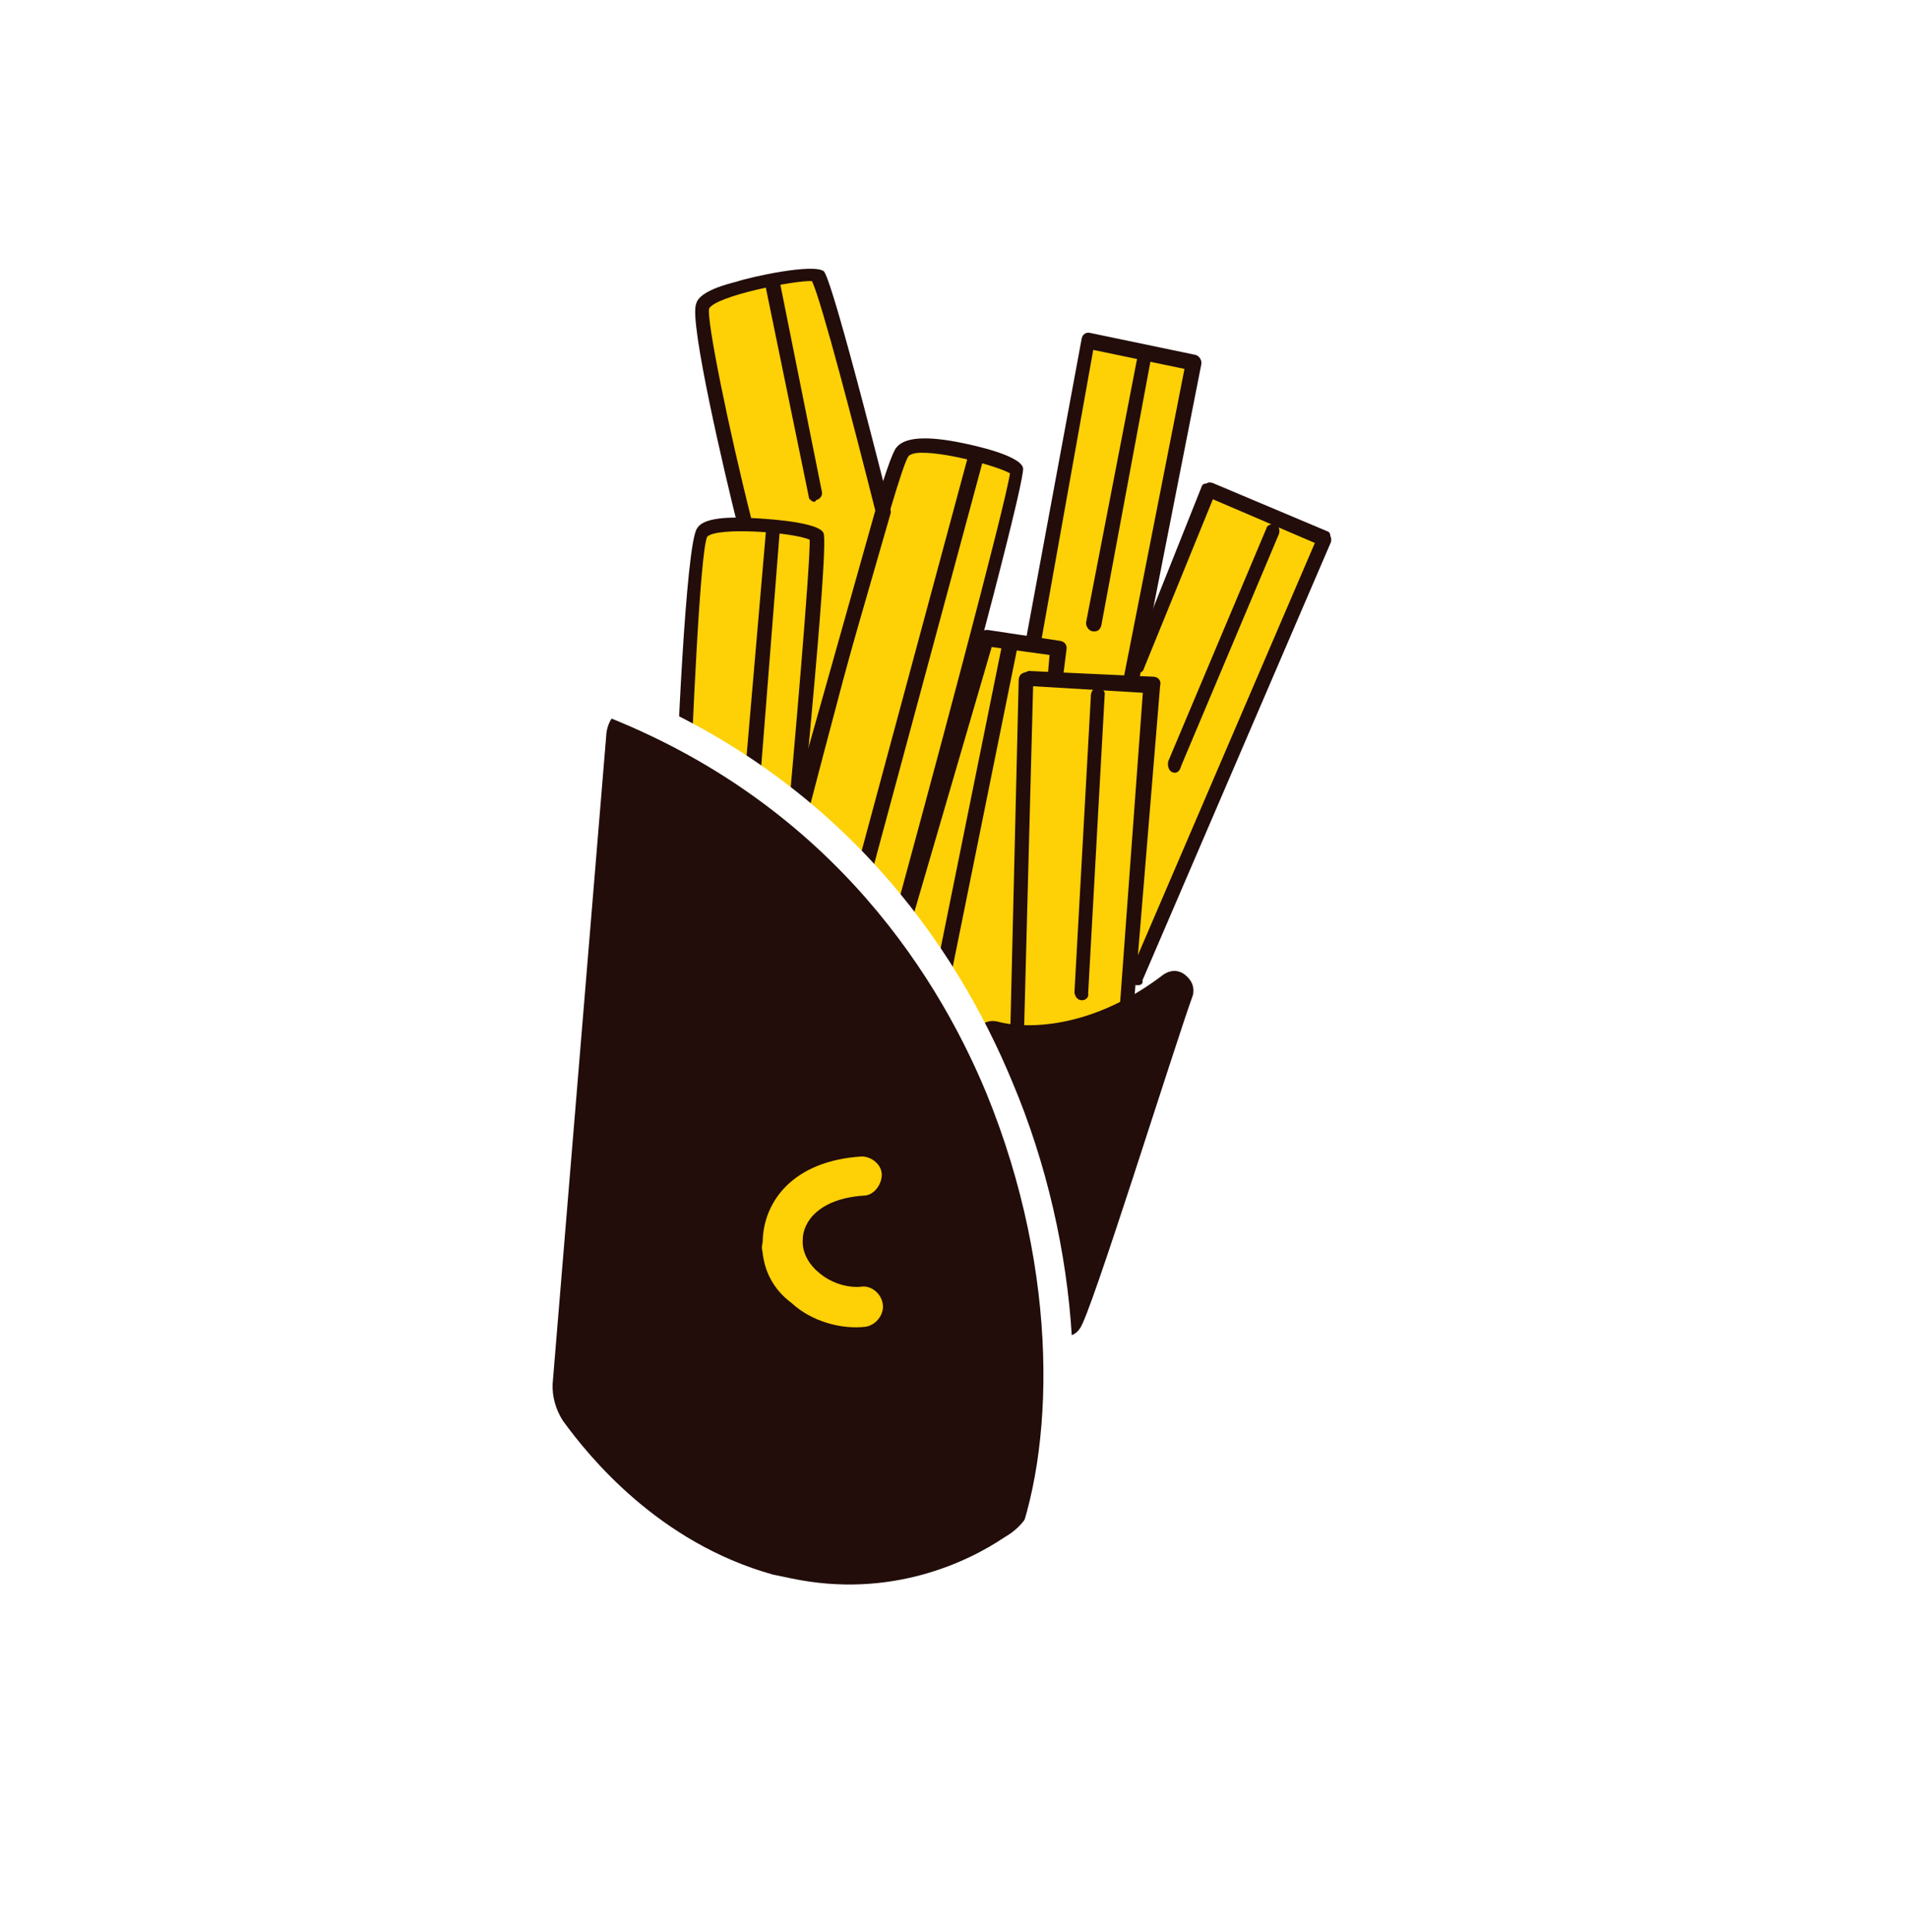 <svg width="159" height="161" viewBox="0 0 159 161" fill="none" xmlns="http://www.w3.org/2000/svg">
<g filter="url(#filter0_d_957_31233)">
<path d="M64.668 139.815C64.034 139.683 63.4 139.551 62.767 139.419C50.896 136.097 43.766 127.473 41.208 123.881C39.556 121.497 38.831 118.626 39.091 115.791L43.397 61.784C43.668 58.101 45.84 54.814 49.167 53.127C49.359 52.997 49.518 53.03 49.71 52.9C50.286 42.991 50.965 42.113 52.164 40.323C52.391 40.03 52.583 39.9 52.651 39.574C49.798 27.082 50.296 25.485 51.054 23.433C52.739 18.515 57.65 17.158 59.596 16.544C69.645 13.537 72.44 15.989 73.855 17.134C76.118 18.965 76.605 20.596 79.027 29.6C80.329 29.701 81.596 29.965 82.388 30.13L82.863 27.849C83.338 25.568 84.571 23.615 86.495 22.316C88.419 21.017 90.682 20.468 92.9 20.93L101.613 22.745C106.049 23.669 108.912 28.175 107.962 32.736L107.453 35.18L113.994 37.902C116.11 38.853 117.774 40.389 118.476 42.575C119.37 44.631 119.178 47.141 118.42 49.193L105.862 78.534C107.073 80.656 107.357 83.264 106.689 85.675C105.886 88.737 103.669 95.415 101.644 101.962C98.827 110.724 97.741 113.558 97.085 115.121C96.689 116.228 96.112 118.998 95.671 121.116C95.196 123.396 94.563 125.644 93.963 127.729C93.092 131.117 91.022 133.916 88.171 135.701C84.618 137.681 75.916 142.158 64.668 139.815Z" fill="white"/>
</g>
<g clip-path="url(#clip0_957_31233)">
<g clip-path="url(#clip1_957_31233)">
<path d="M63.843 139.401C63.209 139.269 62.576 139.137 61.942 139.006C50.071 135.683 42.941 127.059 40.384 123.467C38.731 121.083 38.007 118.212 38.267 115.377L42.572 61.37C42.843 57.687 45.016 54.4 48.342 52.713C48.535 52.583 48.693 52.616 48.886 52.486C49.462 42.577 50.141 41.699 51.34 39.909C51.566 39.616 51.758 39.486 51.826 39.16C48.973 26.668 49.471 25.072 50.229 23.02C51.915 18.101 56.825 16.744 58.772 16.13C68.82 13.123 71.615 15.575 73.03 16.72C75.293 18.551 75.78 20.182 78.203 29.186C79.504 29.287 80.771 29.551 81.564 29.716L82.038 27.435C82.513 25.154 83.747 23.201 85.67 21.902C87.594 20.603 89.857 20.054 92.075 20.516L100.788 22.331C105.224 23.255 108.088 27.761 107.138 32.322L106.629 34.766L113.17 37.488C115.286 38.439 116.949 39.975 117.651 42.161C118.545 44.217 118.353 46.727 117.595 48.779L105.038 78.12C106.249 80.242 106.532 82.85 105.865 85.261C105.061 88.323 102.844 95.001 100.819 101.548C98.003 110.31 96.917 113.144 96.26 114.707C95.865 115.814 95.288 118.584 94.847 120.702C94.372 122.982 93.738 125.23 93.139 127.315C92.268 130.703 90.197 133.502 87.346 135.287C83.793 137.267 75.091 141.744 63.843 139.401Z" fill="white"/>
<path d="M96.913 82.207C95.725 83.149 93.394 84.023 93.394 84.023L94.311 82.005L109.855 45.467L100.281 41.433L94.398 56.186L93.889 56.25L98.899 30.607L90.186 28.792L85.73 53.361L81.091 53.414C82.968 45.986 84.54 40.025 84.45 39.666C84.269 38.948 76.166 36.581 75.035 38.045C74.809 38.338 74.085 40.227 73.349 42.963L73.191 42.93C73.191 42.93 68.266 23.717 67.701 23.259C67.101 22.964 58.535 24.41 58.071 25.843C57.415 27.406 61.581 43.912 61.581 43.912L61.547 44.075C59.895 44.07 58.367 44.262 58.107 44.718C57.587 45.629 57.011 55.538 56.728 62.449C55.563 61.696 54.714 61.009 53.831 60.485C52.666 59.733 51.002 60.576 50.889 61.913L46.742 115.952C46.731 116.8 46.878 117.68 47.376 118.464C49.278 121.24 54.936 128.197 64.306 130.829C73.076 133.165 79.888 129.825 82.932 127.909C83.894 127.259 84.765 126.251 85.036 124.948C86.541 119.312 88.169 111.492 88.848 110.613C89.493 109.898 96.122 89.181 97.921 82.926C97.898 82.242 97.298 81.947 96.913 82.207Z" fill="white"/>
<path d="M94.763 81.419L110.466 44.914L100.892 40.88L95.009 55.633" fill="#FED006"/>
<path d="M94.627 82.071C94.186 81.809 94.096 81.45 94.163 81.124L109.572 45.238L101.073 41.598L95.326 55.699C95.258 56.025 94.908 56.122 94.591 56.056C94.274 55.99 94.183 55.631 94.251 55.306L100.134 40.553C100.168 40.39 100.36 40.26 100.519 40.293C100.711 40.163 100.869 40.196 101.028 40.229L110.602 44.263C110.76 44.295 110.884 44.491 110.851 44.654C110.975 44.85 110.941 45.013 110.907 45.176L95.205 81.681C95.295 82.04 94.944 82.137 94.627 82.071Z" fill="#220D0B"/>
<path d="M85.617 57.077L90.605 28.369L99.476 30.217L93.686 59.607" fill="#FED006"/>
<path d="M93.55 60.259C93.233 60.193 92.984 59.801 93.052 59.475L98.707 30.737L91.103 29.153L86.093 57.176C86.025 57.502 85.64 57.761 85.323 57.696C85.006 57.63 84.757 57.238 84.825 56.912L90.129 28.27C90.163 28.107 90.197 27.944 90.39 27.814C90.582 27.684 90.74 27.718 90.899 27.75L99.612 29.565C99.929 29.631 100.178 30.023 100.11 30.349L94.32 59.739C94.093 60.032 93.867 60.325 93.55 60.259Z" fill="#220D0B"/>
<path d="M87.79 56.169L88.039 54.181L82.109 53.286L74.859 77.783C74.859 77.783 84.32 95.052 87.227 84.269" fill="#FED006"/>
<path d="M83.776 88.14C79.657 87.282 74.972 78.827 74.508 77.88C74.383 77.684 74.417 77.521 74.451 77.358L81.702 52.862C81.77 52.536 82.121 52.439 82.437 52.505L88.367 53.4C88.684 53.466 88.967 53.695 88.865 54.184L88.616 56.172C88.548 56.497 88.322 56.79 87.847 56.691C87.53 56.625 87.247 56.396 87.349 55.908L87.462 54.571L82.641 53.907L75.718 77.622C77.427 80.528 81.943 87.418 84.648 87.131C85.508 86.97 86.379 85.962 86.786 84.007C86.854 83.681 87.239 83.421 87.555 83.487C87.872 83.553 88.121 83.945 88.053 84.271C87.386 86.682 86.255 88.146 84.885 88.371C84.41 88.272 84.093 88.206 83.776 88.14Z" fill="#220D0B"/>
<path d="M93.768 84.611L95.847 57.168L85.561 56.555L84.851 86.154" fill="#FED006"/>
<path d="M84.716 86.805C84.399 86.739 84.274 86.543 84.184 86.185L84.893 56.586C84.927 56.423 84.961 56.26 85.154 56.13C85.346 56 85.504 56.033 85.697 55.903L96.175 56.386C96.334 56.419 96.492 56.452 96.617 56.648C96.741 56.844 96.707 57.007 96.673 57.17L94.402 84.743C94.334 85.069 94.108 85.362 93.791 85.296C93.474 85.23 93.191 85.001 93.259 84.675L95.236 57.72L86.093 57.176L85.327 86.253C85.417 86.612 85.032 86.871 84.716 86.805Z" fill="#220D0B"/>
<path d="M65.477 73.62C65.477 73.62 74.13 39.216 75.42 37.785C76.71 36.354 84.688 38.525 84.835 39.406C85.016 40.123 74.225 80.031 74.225 80.031" fill="#FED006"/>
<path d="M74.157 80.357C73.84 80.291 73.591 79.899 73.659 79.573C77.765 64.62 83.783 42.077 84.167 39.437C83.285 38.913 79.075 37.696 76.755 37.723C75.929 37.721 75.703 38.014 75.703 38.014C74.764 39.348 69.176 60.622 65.794 73.686C65.726 74.011 65.341 74.271 65.025 74.205C64.708 74.139 64.459 73.748 64.527 73.422C66.065 67.623 73.406 38.725 74.696 37.294C75.375 36.416 77.219 36.29 80.229 36.917C81.021 37.082 84.982 37.907 85.254 38.983C85.435 39.701 81.917 53.416 74.576 79.934C74.825 80.326 74.474 80.423 74.157 80.357Z" fill="#220D0B"/>
<path d="M62.158 43.522C62.158 43.522 57.992 27.016 58.648 25.453C59.146 23.857 67.871 22.444 68.436 22.902C69.002 23.36 73.927 42.573 73.927 42.573L67.558 65.214" fill="#FED006"/>
<path d="M67.105 65.8C66.789 65.734 66.54 65.342 66.607 65.016L72.942 42.538C71.221 35.721 68.47 25.119 67.667 23.422C66.365 23.321 59.644 24.641 59.09 25.715C58.886 26.692 60.675 35.564 62.667 43.458C62.758 43.817 62.532 44.11 62.181 44.207C61.83 44.304 61.547 44.075 61.456 43.716C60.46 39.769 57.392 26.721 58.014 25.321C58.116 24.832 58.761 24.117 61.375 23.471C62.62 23.051 67.814 21.923 68.662 22.609C68.787 22.805 69.353 23.263 74.243 42.639L74.209 42.802L67.649 65.573C67.773 65.769 67.422 65.866 67.105 65.8Z" fill="#220D0B"/>
<path d="M56.933 68.611C56.933 68.611 57.779 45.5 58.56 44.132C59.499 42.798 67.715 43.829 68.088 44.417C68.462 45.005 65.816 71.99 65.816 71.99" fill="#FED006"/>
<path d="M65.839 72.675C65.522 72.609 65.239 72.38 65.307 72.054C66.234 62.049 67.511 47.187 67.477 44.97C66.119 44.347 59.77 43.875 58.933 44.72C58.345 45.957 57.713 60.104 57.374 68.872C57.306 69.198 57.08 69.491 56.763 69.425C56.446 69.359 56.163 69.13 56.231 68.804C56.367 63.393 57.145 45.368 58.084 44.033C58.345 43.578 59.114 43.058 61.909 43.13C62.894 43.165 67.975 43.373 68.597 44.353C68.721 44.549 69.095 45.137 66.416 72.285C66.54 72.481 66.156 72.741 65.839 72.675Z" fill="#220D0B"/>
<path d="M85.455 124.525C85.217 125.665 84.346 126.674 83.35 127.486C80.307 129.402 73.495 132.743 64.725 130.406C55.355 127.775 49.696 120.817 47.795 118.041C47.297 117.258 47.116 116.54 47.161 115.529L51.308 61.49C51.455 59.991 53.118 59.147 54.25 60.063C63.699 66.28 94.617 90.058 85.455 124.525Z" fill="#220D0B"/>
<path d="M65.981 131.518C65.506 131.419 65.031 131.32 64.397 131.188C54.869 128.523 49.085 121.37 46.901 118.365C46.279 117.385 46.007 116.309 46.052 115.299L50.516 61.325C50.561 60.314 51.082 59.403 52.01 58.916C52.938 58.429 53.922 58.465 54.771 59.151C64.469 65.761 95.511 89.734 86.247 124.69C85.942 126.156 85.037 127.327 83.724 128.074C80.646 130.153 74.219 133.234 65.981 131.518ZM53.481 60.583C53.164 60.517 52.972 60.646 52.813 60.613C52.621 60.743 52.27 60.84 52.293 61.525L48.146 115.565C48.168 116.249 48.191 116.934 48.598 117.359C50.5 120.134 56.034 126.896 65.087 129.462C73.382 131.699 79.809 128.618 83.011 126.736C83.781 126.216 84.459 125.337 84.663 124.36C93.656 90.707 63.338 67.225 53.922 60.844C53.639 60.615 53.639 60.615 53.481 60.583Z" fill="#220D0B"/>
<path d="M63.545 104.324C63.455 103.965 63.489 103.802 63.557 103.476C63.602 100.086 66.125 96.702 71.817 96.357C72.642 96.359 73.491 97.046 73.48 97.894C73.469 98.741 72.79 99.62 71.964 99.618C68.275 99.869 66.883 101.789 66.895 103.321C66.816 104.495 67.597 105.507 68.162 105.965C69.136 106.848 70.528 107.308 71.704 107.213C72.564 107.052 73.413 107.739 73.56 108.619C73.708 109.5 73.029 110.378 72.169 110.539C70.132 110.795 67.631 110.104 65.967 108.568C64.394 107.39 63.715 105.889 63.545 104.324Z" fill="#FED006"/>
<path d="M97.49 81.817C97.909 81.394 98.633 81.885 98.339 82.504C96.541 88.758 89.753 109.442 89.267 110.191C88.588 111.069 88.418 109.504 88.418 109.504C88.418 109.504 87.795 101.385 85.927 96.067C84.705 92.412 83.38 89.247 82.045 86.929C81.796 86.537 82.248 85.952 82.724 86.051C85.225 86.741 91.007 86.756 97.49 81.817Z" fill="#220D0B"/>
<path d="M88.554 111.232C87.603 111.034 87.49 109.991 87.434 109.469C87.468 109.306 86.81 101.35 85.067 96.228C83.845 92.573 82.52 89.408 81.309 87.286C80.936 86.698 81.072 86.046 81.49 85.624C81.909 85.201 82.452 84.974 83.086 85.106C85.27 85.731 90.86 85.875 96.959 81.196C97.536 80.807 98.203 80.776 98.769 81.233C99.335 81.691 99.55 82.246 99.414 82.898C97.865 87.164 90.862 109.673 89.991 110.681C89.505 111.43 88.871 111.298 88.554 111.232ZM83.188 86.997C84.365 89.282 85.565 92.252 86.697 95.547C88.168 99.593 88.825 105.169 89.108 107.778C90.794 102.86 95.296 89.179 97.061 83.087C91.38 87.344 86.039 87.591 83.188 86.997Z" fill="#220D0B"/>
<path d="M62.263 69.211C61.946 69.145 61.663 68.916 61.731 68.59L63.833 44.211C63.901 43.885 64.127 43.592 64.444 43.658C64.761 43.724 65.044 43.953 64.976 44.279L63.066 68.528C63.157 68.887 62.772 69.147 62.263 69.211C62.421 69.244 62.421 69.244 62.263 69.211Z" fill="#220D0B"/>
<path d="M70.966 76.633C70.649 76.567 70.4 76.175 70.468 75.849L80.625 38.189C80.693 37.864 81.078 37.604 81.395 37.67C81.712 37.736 81.96 38.127 81.893 38.453L71.735 76.113C71.633 76.602 71.282 76.699 70.966 76.633Z" fill="#220D0B"/>
<path d="M67.805 41.808C67.646 41.775 67.363 41.546 67.397 41.383L63.785 23.803C63.695 23.445 63.921 23.152 64.272 23.055C64.623 22.958 64.906 23.187 64.996 23.546L68.483 40.93C68.574 41.289 68.348 41.581 67.997 41.678C67.963 41.841 67.805 41.808 67.805 41.808Z" fill="#220D0B"/>
<path d="M78.254 82.91C77.937 82.844 77.688 82.452 77.756 82.126L83.535 53.584C83.603 53.258 83.988 52.998 84.305 53.064C84.621 53.13 84.87 53.522 84.803 53.847L79.023 82.39C78.955 82.716 78.571 82.976 78.254 82.91Z" fill="#220D0B"/>
<path d="M90.068 83.331C89.751 83.265 89.626 83.069 89.536 82.71L90.914 57.84C90.981 57.514 91.208 57.221 91.525 57.287C91.841 57.353 92.124 57.582 92.056 57.908L90.679 82.778C90.769 83.137 90.385 83.397 90.068 83.331Z" fill="#220D0B"/>
<path d="M91.014 52.592C90.698 52.526 90.449 52.134 90.517 51.808L94.848 29.423C94.916 29.097 95.142 28.804 95.459 28.87C95.776 28.936 96.025 29.328 95.957 29.654L91.784 52.072C91.716 52.398 91.49 52.691 91.014 52.592Z" fill="#220D0B"/>
<path d="M97.817 64.377C97.341 64.278 97.285 63.756 97.353 63.431L105.52 44.054C105.588 43.728 105.939 43.632 106.256 43.697C106.573 43.764 106.663 44.122 106.596 44.448L98.427 63.824C98.36 64.15 98.133 64.443 97.817 64.377Z" fill="#220D0B"/>
<path d="M86.746 130.233L84.471 129.249C87.82 121.108 88.429 106.277 82.181 91.037C77.778 80.431 68.339 66.227 49.147 59.17L49.973 56.792C69.923 64.177 79.736 78.969 84.354 90.13C90.115 103.738 91.045 119.91 86.746 130.233Z" fill="white"/>
</g>
</g>
<defs>
<filter id="filter0_d_957_31233" x="35.04" y="15.103" width="88.031" height="133.374" filterUnits="userSpaceOnUse" color-interpolation-filters="sRGB">
<feFlood flood-opacity="0" result="BackgroundImageFix"/>
<feColorMatrix in="SourceAlpha" type="matrix" values="0 0 0 0 0 0 0 0 0 0 0 0 0 0 0 0 0 0 127 0" result="hardAlpha"/>
<feOffset dy="4"/>
<feGaussianBlur stdDeviation="2"/>
<feComposite in2="hardAlpha" operator="out"/>
<feColorMatrix type="matrix" values="0 0 0 0 0 0 0 0 0 0 0 0 0 0 0 0 0 0 0.25 0"/>
<feBlend mode="normal" in2="BackgroundImageFix" result="effect1_dropShadow_957_31233"/>
<feBlend mode="normal" in="SourceGraphic" in2="effect1_dropShadow_957_31233" result="shape"/>
</filter>
<clipPath id="clip0_957_31233">
<rect width="112" height="119" fill="white" transform="translate(64.233) rotate(32.668)"/>
</clipPath>
<clipPath id="clip1_957_31233">
<rect width="71.527" height="122.976" fill="white" transform="translate(52.48 11.42) rotate(11.765)"/>
</clipPath>
</defs>
</svg>

